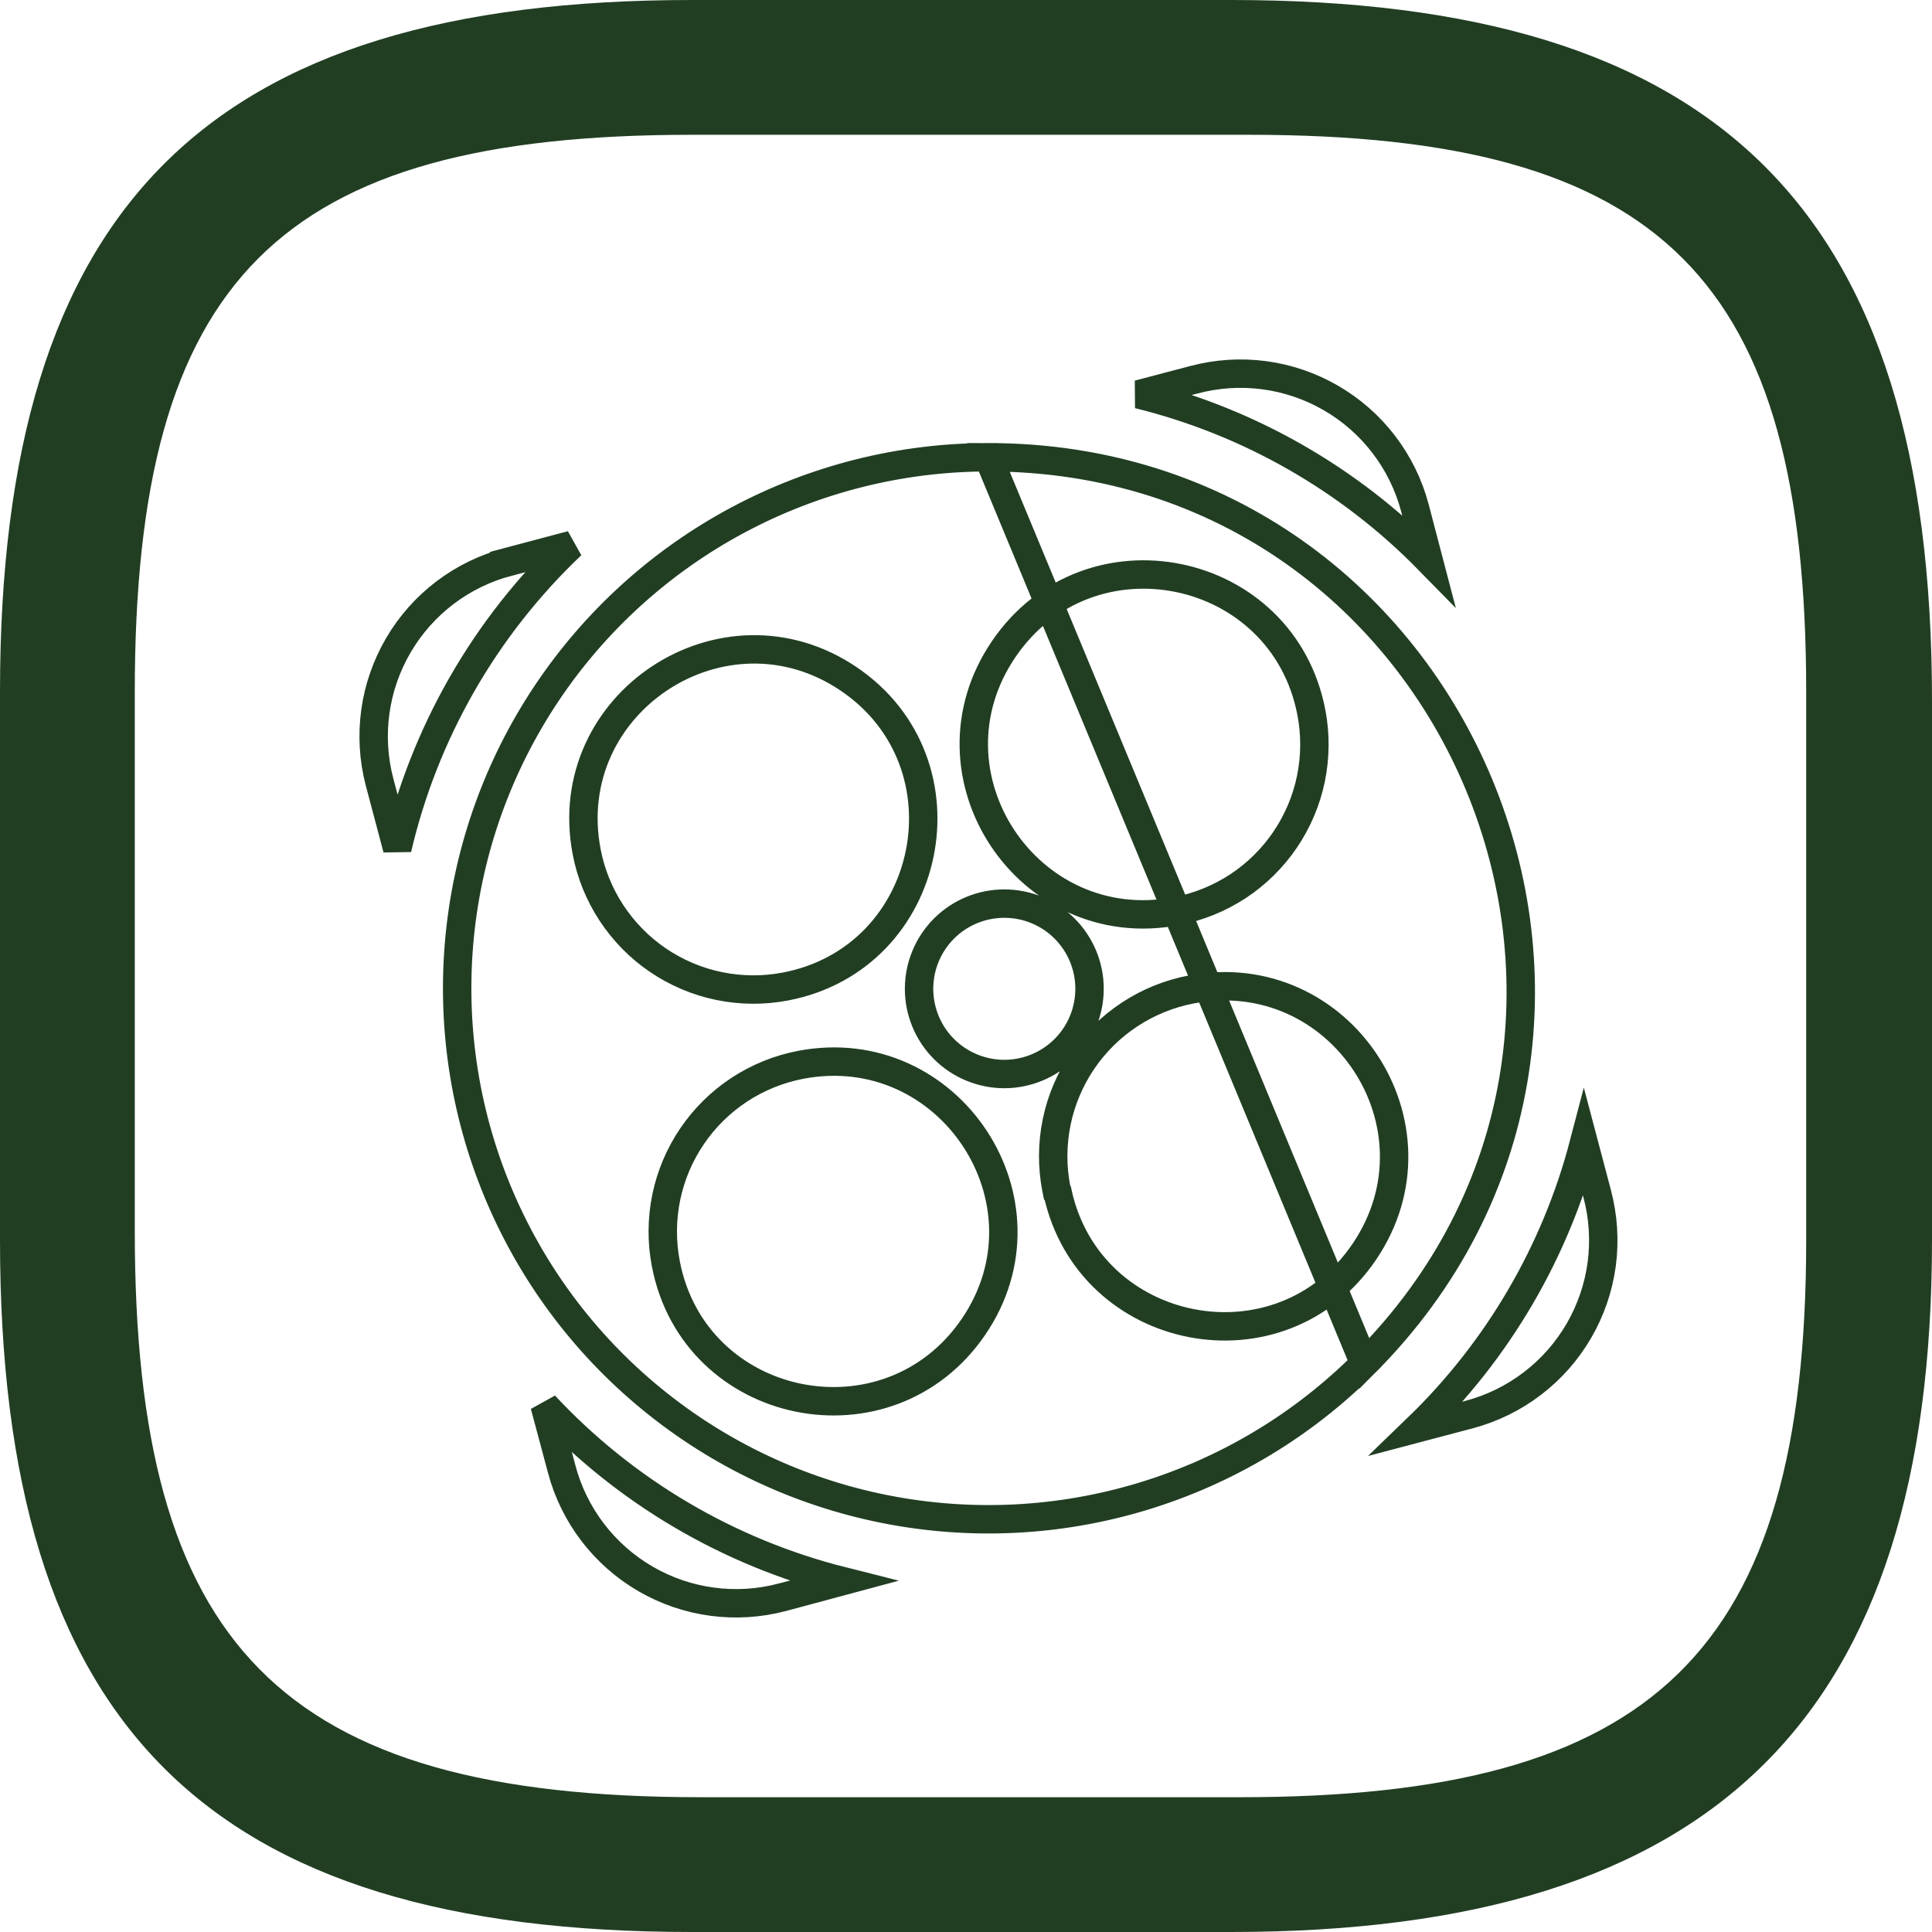 <svg width="34" height="34" viewBox="0 0 34 34" fill="none" xmlns="http://www.w3.org/2000/svg">
<g clip-path="url(#clip0_1399_10705)">
<path d="M24.011 23.997C22.924 25.084 21.585 25.887 20.114 26.333C18.643 26.78 17.084 26.857 15.575 26.558C14.067 26.259 12.656 25.593 11.467 24.618C10.277 23.644 9.347 22.391 8.758 20.971C8.169 19.552 7.94 18.009 8.09 16.479C8.24 14.95 8.765 13.481 9.619 12.203C10.473 10.925 11.629 9.877 12.985 9.152C14.341 8.427 15.855 8.047 17.393 8.047L24.011 23.997ZM24.011 23.997C29.894 18.107 25.721 8.047 17.393 8.047L24.011 23.997ZM24.013 22.024C22.538 24.209 19.175 23.546 18.614 20.997L18.603 20.986L18.588 20.911C18.514 20.525 18.517 20.129 18.596 19.744C18.675 19.36 18.83 18.995 19.05 18.67C19.271 18.345 19.553 18.067 19.881 17.852C20.209 17.636 20.577 17.487 20.963 17.413L20.963 17.413C23.585 16.914 25.503 19.817 24.013 22.024ZM17.68 18.901H17.679L17.669 18.901L17.669 18.901C17.271 18.899 16.891 18.74 16.61 18.459C16.33 18.177 16.173 17.796 16.174 17.398C16.175 17.001 16.333 16.621 16.614 16.34C16.896 16.059 17.277 15.902 17.674 15.902C18.072 15.902 18.453 16.059 18.734 16.34C19.015 16.621 19.174 17.001 19.174 17.398C19.175 17.796 19.018 18.177 18.738 18.459C18.458 18.74 18.077 18.899 17.68 18.901ZM9.885 25.854L9.885 25.855C10.101 26.668 10.632 27.363 11.36 27.786C12.088 28.209 12.954 28.325 13.768 28.109C13.769 28.109 13.769 28.109 13.769 28.109L14.826 27.825C12.817 27.319 10.996 26.244 9.584 24.73L9.885 25.854ZM10.058 9.59L8.943 9.886L8.944 9.889C8.13 10.103 7.434 10.631 7.01 11.357C6.585 12.083 6.466 12.947 6.679 13.761C6.679 13.761 6.679 13.761 6.679 13.761L6.991 14.938C7.226 13.929 7.608 12.957 8.124 12.053C8.646 11.14 9.298 10.311 10.058 9.59ZM28.107 21.005L28.107 21.004L27.874 20.123C27.375 22.032 26.359 23.766 24.939 25.136L25.851 24.895L25.851 24.895C26.255 24.788 26.634 24.603 26.966 24.349C27.299 24.096 27.577 23.779 27.787 23.418C27.997 23.056 28.133 22.657 28.188 22.243C28.242 21.829 28.215 21.408 28.107 21.005ZM20.034 6.94C21.973 7.417 23.742 8.427 25.14 9.854L24.9 8.938C24.9 8.938 24.9 8.938 24.9 8.938C24.793 8.534 24.608 8.156 24.354 7.824C24.101 7.492 23.784 7.213 23.422 7.004C23.061 6.794 22.661 6.658 22.247 6.603C21.832 6.548 21.411 6.576 21.007 6.684L21.006 6.684L20.034 6.94ZM17.663 11.424C19.162 9.218 22.578 9.925 23.078 12.538C23.152 12.923 23.149 13.319 23.07 13.704C22.991 14.088 22.836 14.453 22.616 14.778C22.395 15.103 22.113 15.381 21.785 15.597C21.456 15.812 21.089 15.961 20.703 16.035C18.092 16.534 16.162 13.632 17.663 11.424ZM17.131 23.351C15.633 25.545 12.217 24.851 11.717 22.237C11.643 21.851 11.646 21.455 11.725 21.07C11.804 20.686 11.959 20.321 12.179 19.996C12.4 19.671 12.682 19.393 13.01 19.177C13.338 18.962 13.706 18.813 14.091 18.739C16.703 18.24 18.633 21.152 17.131 23.351ZM14.937 11.949C17.134 13.437 16.438 16.861 13.823 17.361C13.437 17.435 13.041 17.432 12.656 17.353C12.271 17.274 11.906 17.119 11.581 16.899C11.256 16.679 10.978 16.396 10.762 16.068C10.546 15.74 10.397 15.373 10.324 14.988C9.824 12.375 12.739 10.46 14.937 11.949Z" stroke="#213E23" stroke-width="0.5"/>
<path d="M21.665 34H12.177C3.637 34 0 30.363 0 21.823V12.177C0 3.637 3.637 0 12.177 0H21.665C30.205 0 34 3.637 34 12.335V21.823C34 30.205 30.205 34 21.665 34ZM12.177 2.372C4.902 2.372 2.372 4.902 2.372 12.177V21.665C2.372 28.939 4.902 31.628 12.335 31.628H21.823C29.098 31.628 31.786 29.098 31.786 21.823V12.177C31.786 4.902 29.256 2.372 21.981 2.372H12.177Z" fill="#213E23"/>
</g>
<defs>
<clipPath id="clip0_1399_10705">
<rect width="34" height="34" fill="white"/>
</clipPath>
</defs>
</svg>
